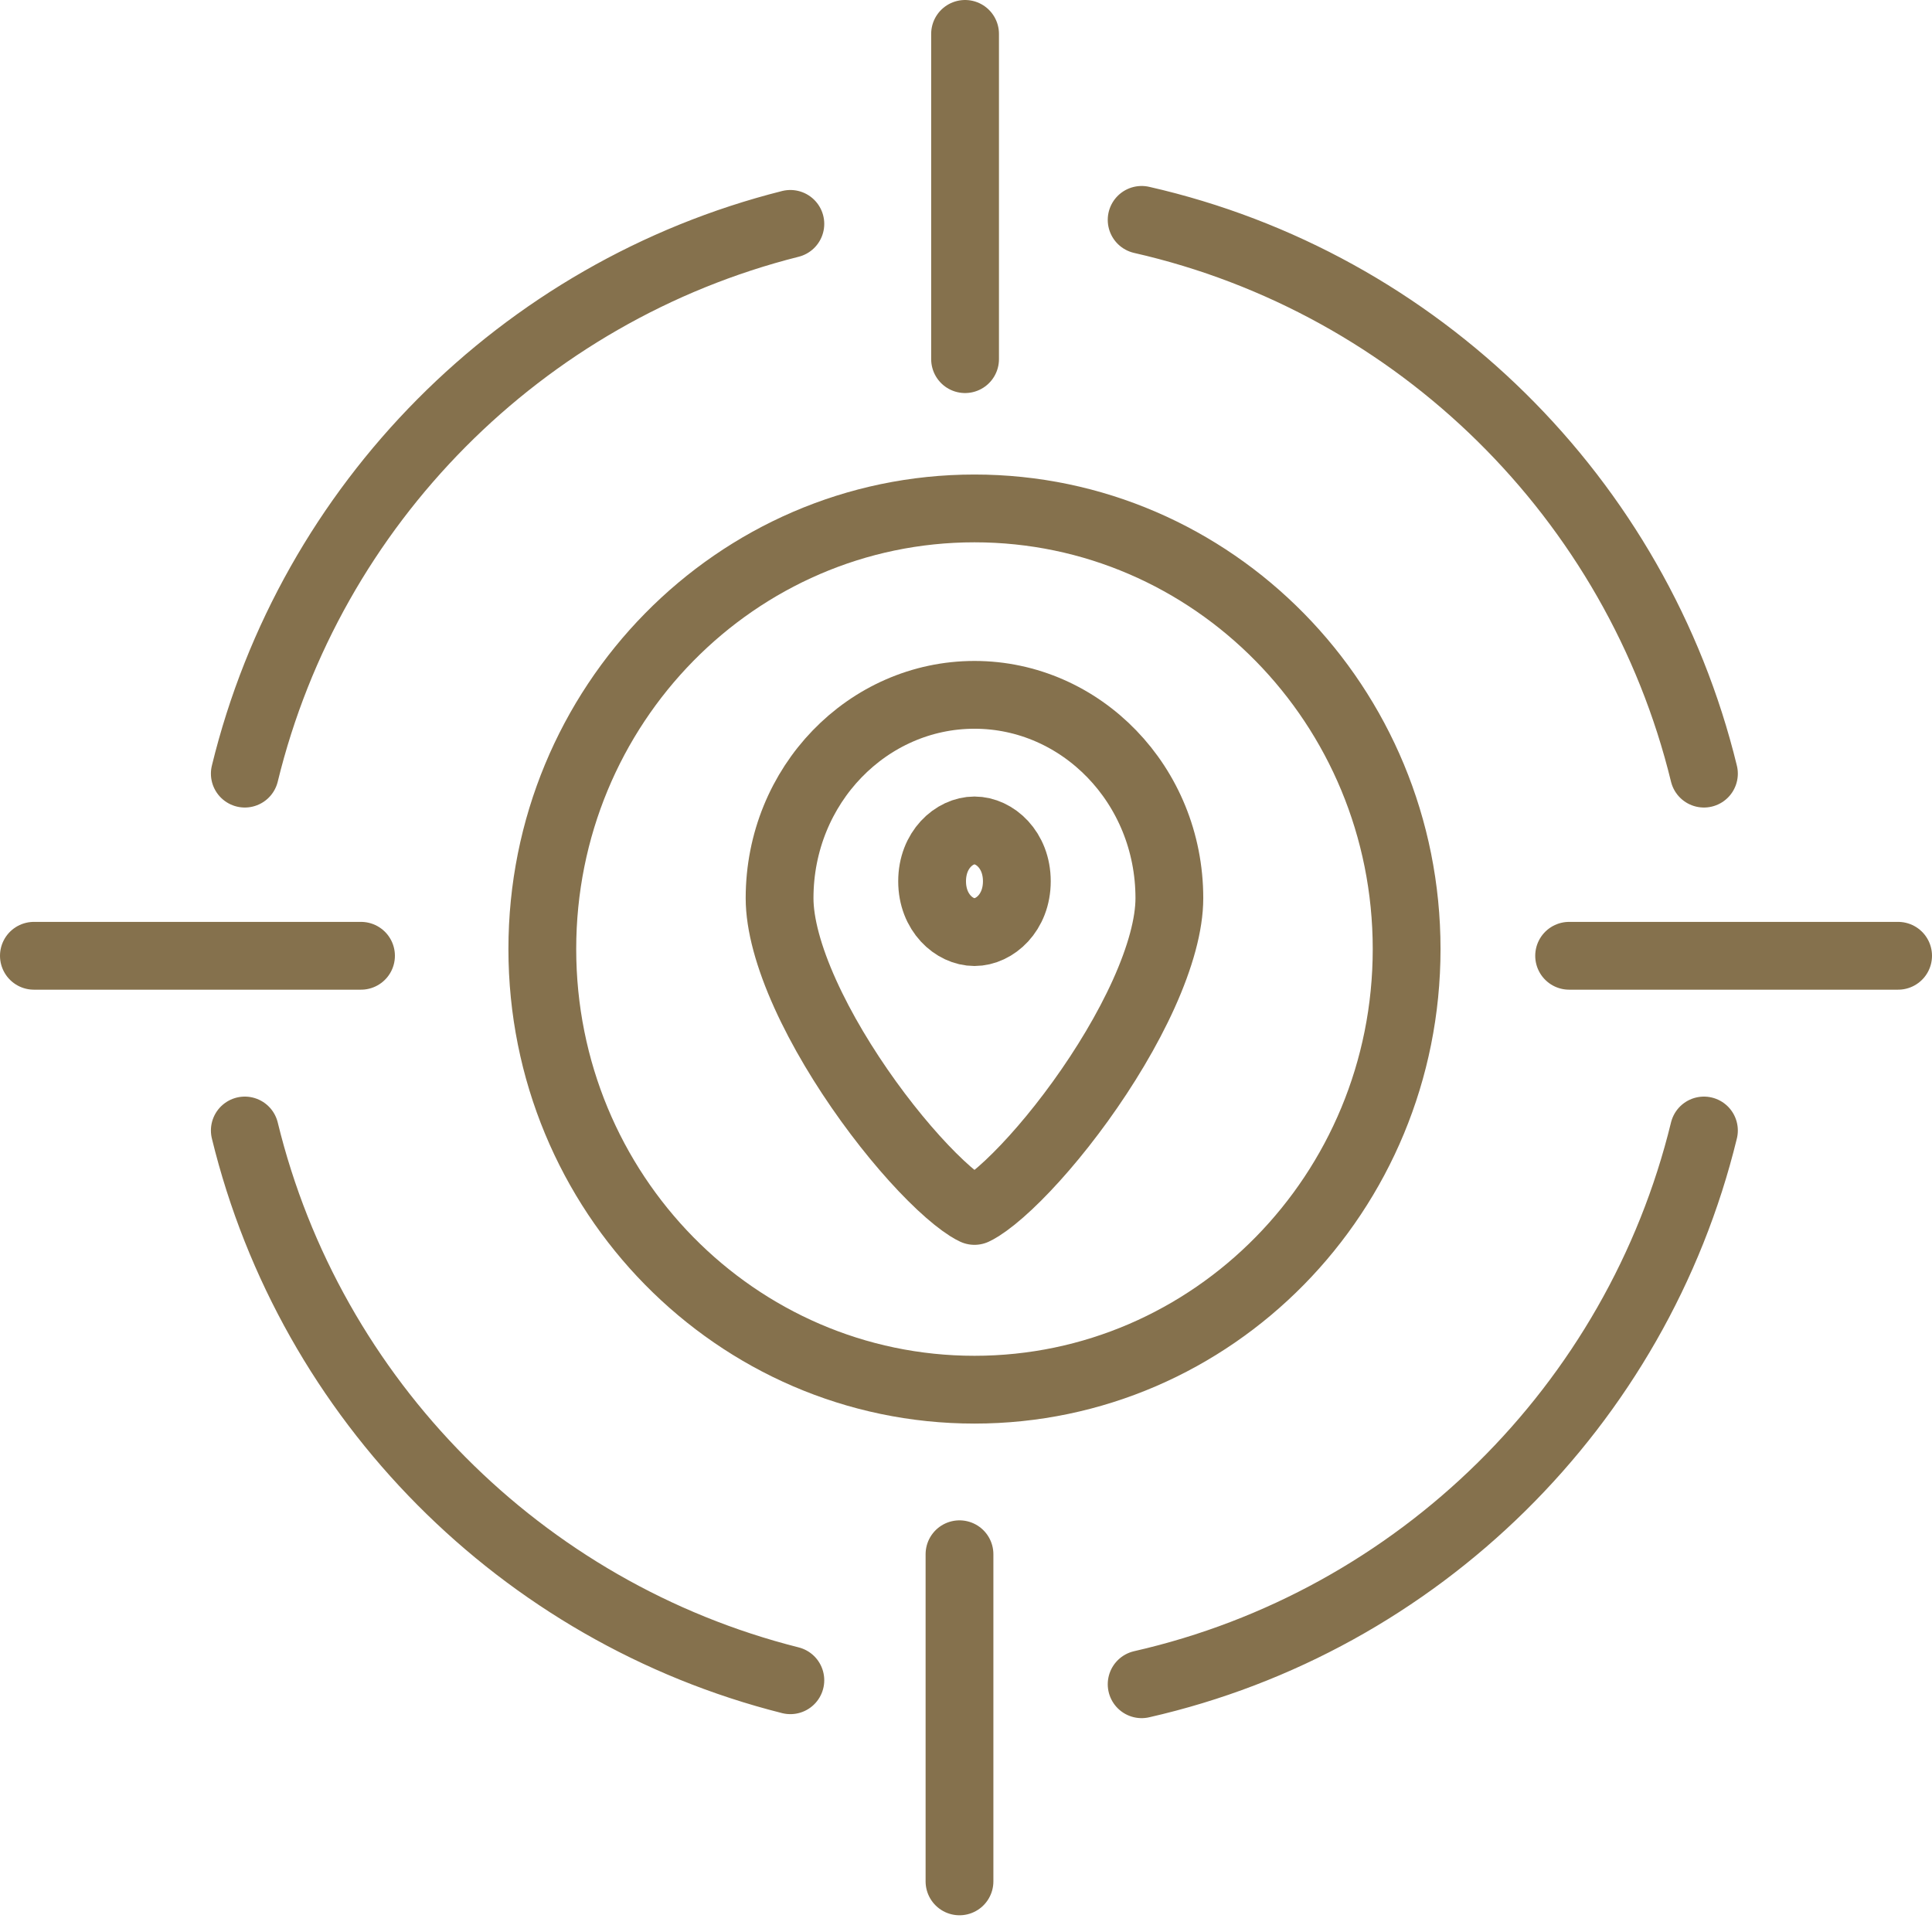 <?xml version="1.0" encoding="UTF-8"?> <svg xmlns="http://www.w3.org/2000/svg" width="114" height="114" viewBox="0 0 114 114" fill="none"><path d="M14.445 45.649C18.321 29.746 30.78 17.205 46.636 13.211M67.364 12.974C83.689 16.688 96.587 29.418 100.543 45.649M100.543 66.706C96.587 82.938 83.689 95.667 67.364 99.381M46.636 99.145C30.78 95.15 18.321 82.609 14.445 66.706" stroke="#85714D" stroke-width="4" stroke-linecap="round" stroke-linejoin="round"></path><path d="M57.5 30C71.549 30 83 41.606 83 56C83 70.394 71.549 82 57.5 82C43.451 82 32 70.394 32 56C32 41.606 43.451 30 57.5 30Z" stroke="#85714D" stroke-width="4" stroke-linecap="round" stroke-linejoin="round"></path><path d="M57.5 49C58.688 49 60 50.14 60 52C60 53.86 58.688 55 57.5 55C56.312 55 55 53.86 55 52C55 50.14 56.312 49 57.5 49Z" stroke="#85714D" stroke-width="4" stroke-linecap="round" stroke-linejoin="round"></path><path d="M57.5 41C63.783 41 69 46.303 69 53C69 54.527 68.467 56.476 67.489 58.643C66.525 60.779 65.193 62.984 63.753 64.98C62.312 66.978 60.801 68.713 59.508 69.925C58.858 70.534 58.302 70.973 57.87 71.247C57.702 71.354 57.58 71.416 57.5 71.453C57.42 71.416 57.298 71.354 57.13 71.247C56.698 70.973 56.142 70.534 55.492 69.925C54.199 68.713 52.688 66.978 51.247 64.98C49.807 62.984 48.475 60.779 47.511 58.643C46.533 56.476 46 54.527 46 53C46 46.303 51.217 41 57.5 41Z" stroke="#85714D" stroke-width="4" stroke-linecap="round" stroke-linejoin="round"></path><path d="M56.945 2V21.192" stroke="#85714D" stroke-width="4" stroke-linecap="round" stroke-linejoin="round"></path><path d="M56.616 91.71V111.013M112 56.397H92.588M21.302 56.397H2" stroke="#85714D" stroke-width="4" stroke-linecap="round" stroke-linejoin="round"></path></svg> 